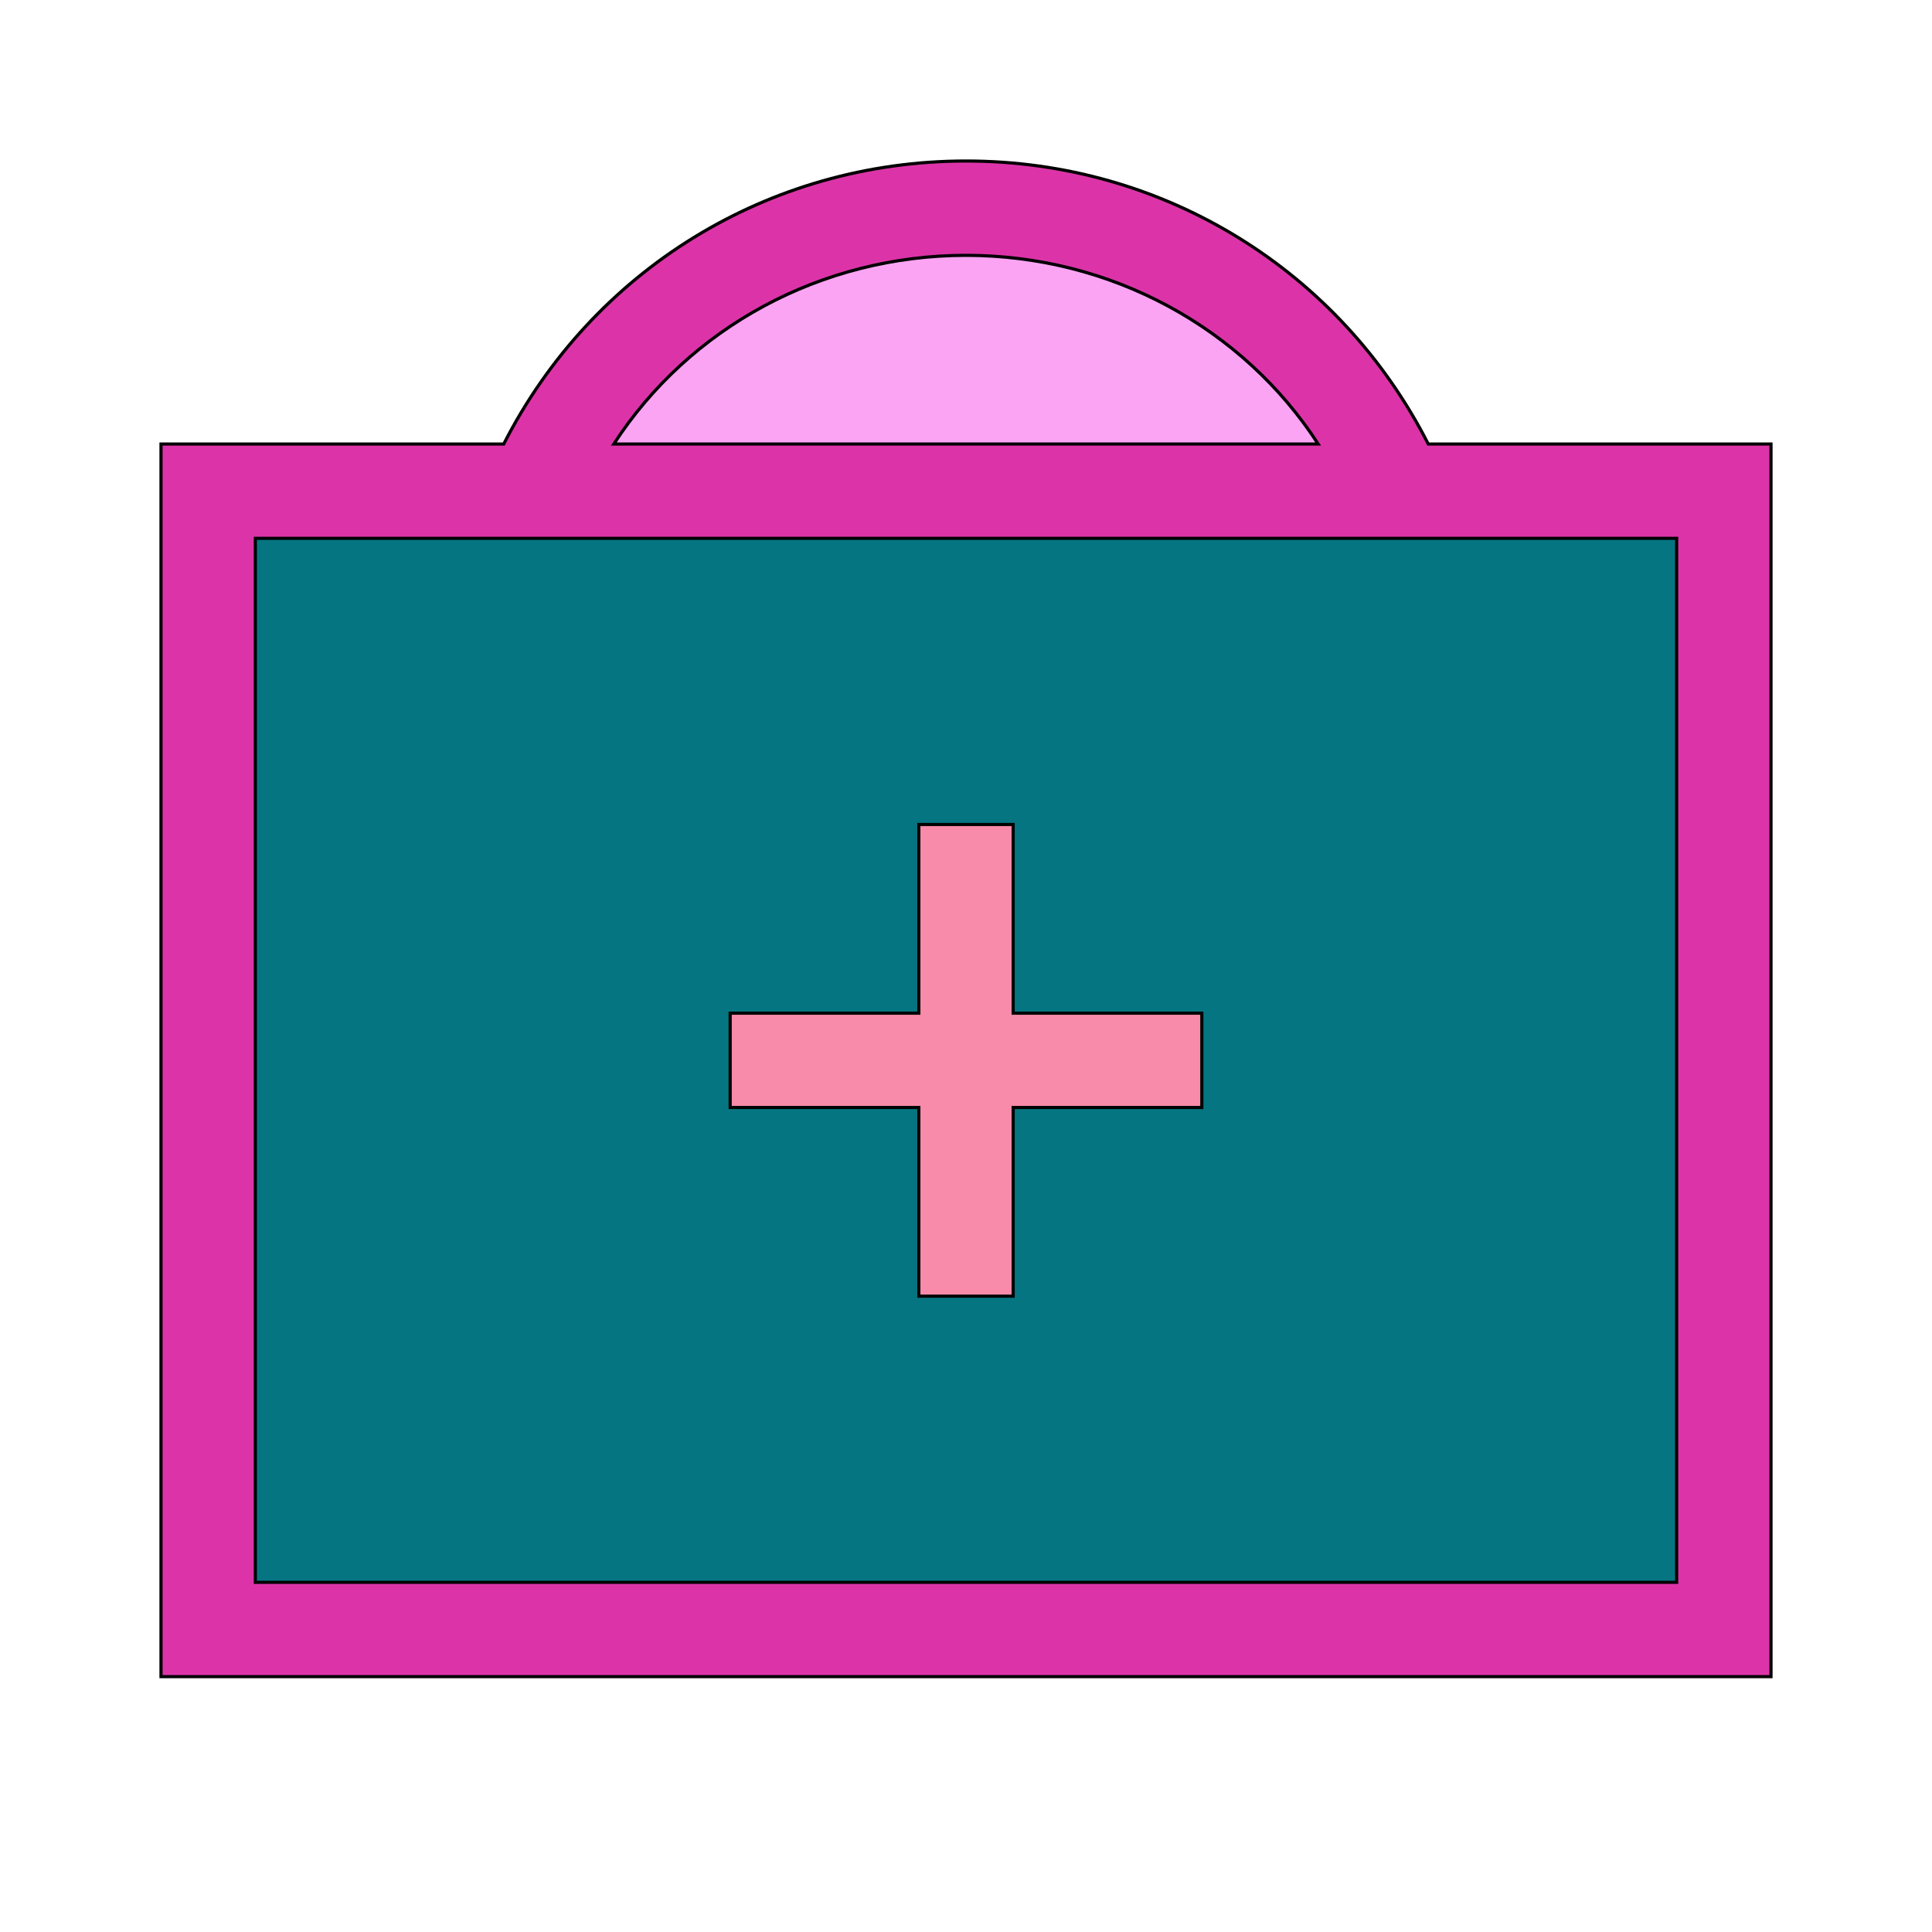 <svg id="bg_the_support" width="200" height="200" xmlns="http://www.w3.org/2000/svg" version="1.1" xmlns:xlink="http://www.w3.org/1999/xlink" xmlns:svgjs="http://svgjs.com/svgjs" class="bgs" preserveAspectRatio="xMidYMin slice"><defs id="SvgjsDefs1061"/><rect id="rect_the_support" width="100%" height="100%" fill="none"/><svg id="th_the_support" preserveAspectRatio="xMidYMin meet" data-uid="the_support" data-keyword="support" data-coll="the" viewBox="-51.2 -51.2 614.4 578.4" class="svg_thumb" data-colors="[&quot;#dc34a8&quot;,&quot;#fba4f4&quot;,&quot;#057681&quot;,&quot;#f78ba9&quot;]" style="overflow: visible;"><path id="th_the_support_0" d="M403 90C375 35 319 0 256 0C193 0 137 35 109 90L0 90L0 482L512 482L512 90Z " fill-rule="evenodd" fill="#dc34a8" stroke-width="1" stroke="#000000" class="pinks"/><path id="th_the_support_1" d="M256 30C302 30 344 53 368 90L144 90C168 53 210 30 256 30Z " fill-rule="evenodd" fill="#fba4f4" stroke-width="1" stroke="#000000" class="pinks"/><path id="th_the_support_2" d="M482 452L30 452L30 120L482 120Z " fill-rule="evenodd" fill="#057681" stroke-width="1" stroke="#000000" class="cyans"/><path id="th_the_support_3" d="M241 301L181 301L181 271L241 271L241 211L271 211L271 271L331 271L331 301L271 301L271 361L241 361Z " fill-rule="evenodd" fill="#f78ba9" stroke-width="1" stroke="#000000" class="undefineds"/></svg></svg>